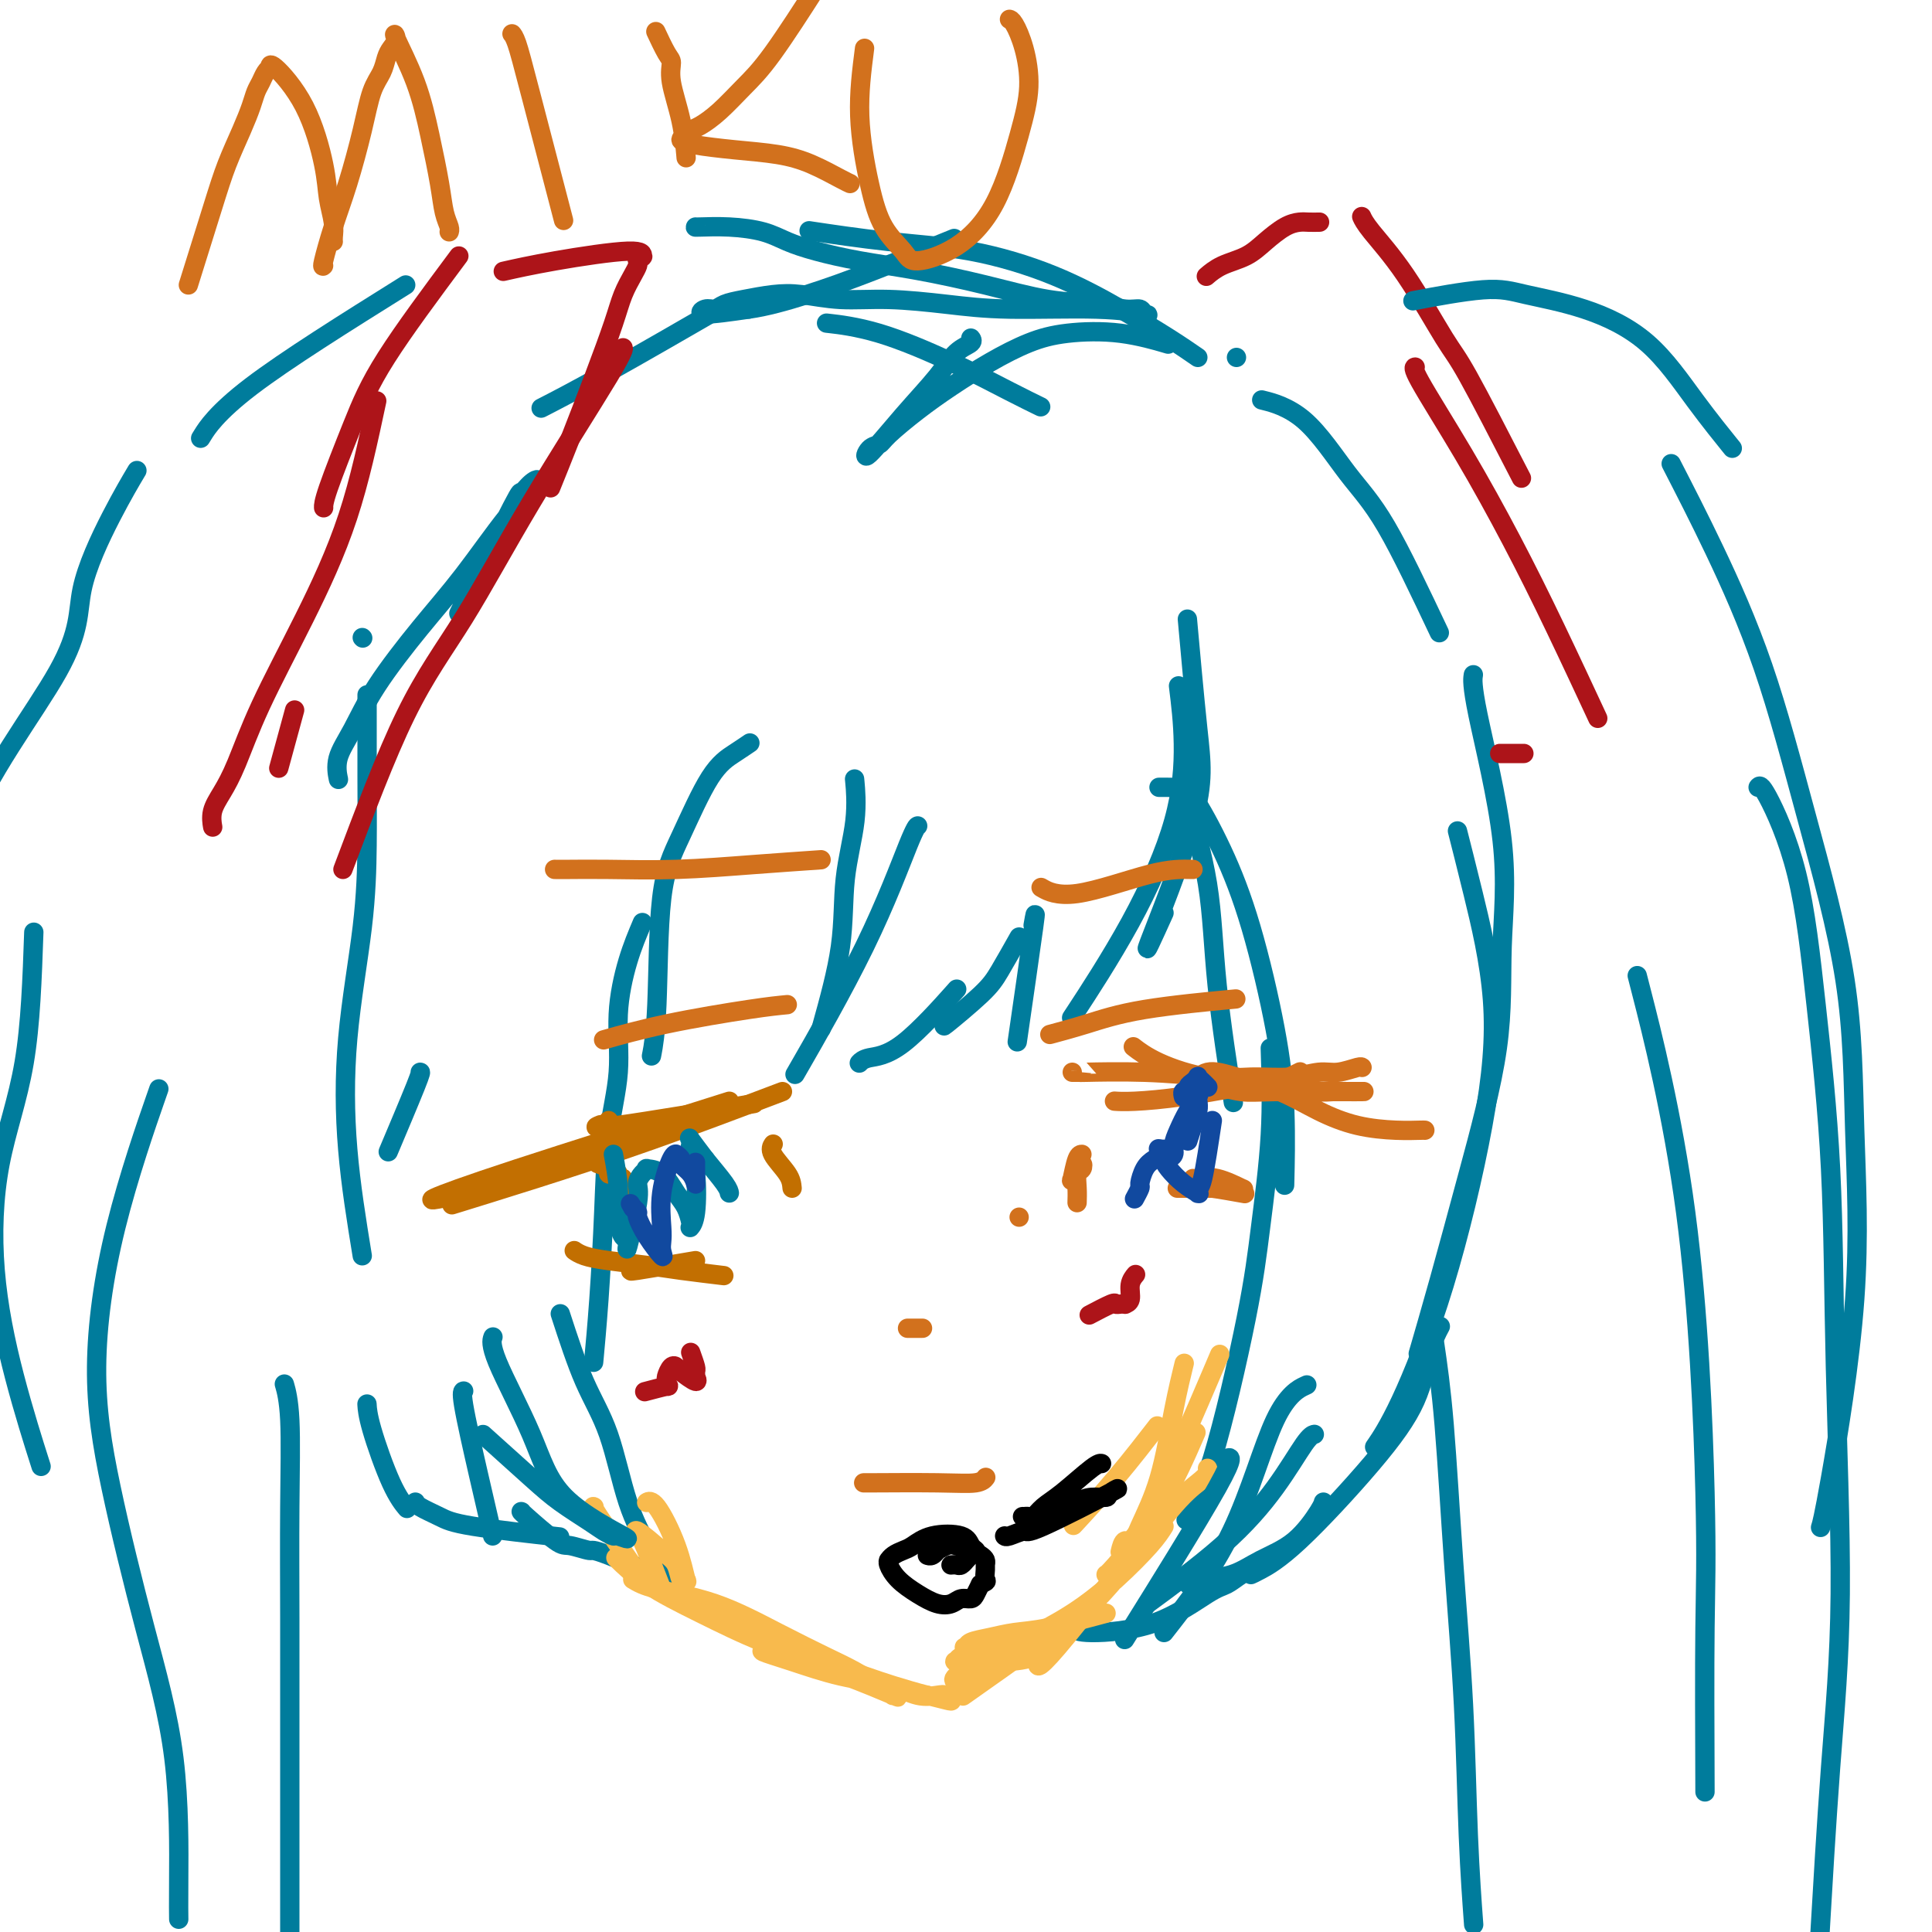 <svg viewBox='0 0 400 400' version='1.1' xmlns='http://www.w3.org/2000/svg' xmlns:xlink='http://www.w3.org/1999/xlink'><g fill='none' stroke='#007C9C' stroke-width='4' stroke-linecap='round' stroke-linejoin='round'><path d='M246,130c0.048,0.539 0.097,1.078 0,0c-0.097,-1.078 -0.338,-3.772 0,0c0.338,3.772 1.256,14.011 2,21c0.744,6.989 1.316,10.728 -1,19c-2.316,8.272 -7.519,21.078 -9,25c-1.481,3.922 0.759,-1.039 3,-6'/><path d='M244,142c0.464,3.753 0.928,7.506 1,12c0.072,4.494 -0.249,9.730 -2,16c-1.751,6.270 -4.933,13.573 -9,21c-4.067,7.427 -9.019,14.979 -11,18c-1.981,3.021 -0.990,1.510 0,0'/><path d='M211,213c-0.339,2.345 -0.679,4.690 0,0c0.679,-4.690 2.375,-16.417 3,-21c0.625,-4.583 0.179,-2.024 0,-1c-0.179,1.024 -0.089,0.512 0,0'/><path d='M211,194c-1.452,2.577 -2.905,5.155 -4,7c-1.095,1.845 -1.833,2.958 -4,5c-2.167,2.042 -5.762,5.012 -7,6c-1.238,0.988 -0.119,-0.006 1,-1'/><path d='M197,206c0.936,-1.049 1.872,-2.099 0,0c-1.872,2.099 -6.553,7.346 -10,10c-3.447,2.654 -5.659,2.715 -7,3c-1.341,0.285 -1.812,0.796 -2,1c-0.188,0.204 -0.094,0.102 0,0'/><path d='M166,220c-1.215,2.113 -2.431,4.226 0,0c2.431,-4.226 8.507,-14.793 13,-24c4.493,-9.207 7.402,-17.056 9,-21c1.598,-3.944 1.885,-3.984 2,-4c0.115,-0.016 0.057,-0.008 0,0'/><path d='M170,213c1.638,-5.900 3.276,-11.799 4,-17c0.724,-5.201 0.534,-9.703 1,-14c0.466,-4.297 1.587,-8.388 2,-12c0.413,-3.612 0.118,-6.746 0,-8c-0.118,-1.254 -0.059,-0.627 0,0'/><path d='M155,154c0.229,-0.155 0.457,-0.311 0,0c-0.457,0.311 -1.600,1.087 -3,2c-1.400,0.913 -3.058,1.962 -5,5c-1.942,3.038 -4.167,8.065 -6,12c-1.833,3.935 -3.275,6.776 -4,13c-0.725,6.224 -0.734,15.829 -1,22c-0.266,6.171 -0.790,8.906 -1,10c-0.210,1.094 -0.105,0.547 0,0'/><path d='M133,191c-1.027,2.420 -2.054,4.840 -3,8c-0.946,3.160 -1.811,7.059 -2,11c-0.189,3.941 0.300,7.923 0,12c-0.300,4.077 -1.387,8.250 -2,13c-0.613,4.750 -0.752,10.077 -1,16c-0.248,5.923 -0.605,12.441 -1,18c-0.395,5.559 -0.827,10.160 -1,12c-0.173,1.840 -0.086,0.920 0,0'/><path d='M116,272c1.639,5.031 3.278,10.062 5,14c1.722,3.938 3.527,6.784 5,11c1.473,4.216 2.614,9.801 4,14c1.386,4.199 3.015,7.012 4,9c0.985,1.988 1.324,3.152 2,4c0.676,0.848 1.687,1.381 2,2c0.313,0.619 -0.073,1.325 1,2c1.073,0.675 3.606,1.320 1,0c-2.606,-1.320 -10.352,-4.606 -14,-6c-3.648,-1.394 -3.198,-0.895 -4,-1c-0.802,-0.105 -2.856,-0.813 -4,-1c-1.144,-0.187 -1.379,0.146 -3,-1c-1.621,-1.146 -4.629,-3.770 -6,-5c-1.371,-1.230 -1.106,-1.066 -1,-1c0.106,0.066 0.053,0.033 0,0'/><path d='M114,318c1.630,0.180 3.260,0.360 0,0c-3.260,-0.360 -11.409,-1.259 -16,-2c-4.591,-0.741 -5.622,-1.322 -7,-2c-1.378,-0.678 -3.102,-1.452 -4,-2c-0.898,-0.548 -0.971,-0.871 -1,-1c-0.029,-0.129 -0.015,-0.065 0,0'/><path d='M84,312c0.226,0.273 0.453,0.545 0,0c-0.453,-0.545 -1.585,-1.909 -3,-5c-1.415,-3.091 -3.112,-7.909 -4,-11c-0.888,-3.091 -0.968,-4.455 -1,-5c-0.032,-0.545 -0.016,-0.273 0,0'/><path d='M75,260c-1.185,-7.277 -2.370,-14.554 -3,-22c-0.630,-7.446 -0.705,-15.062 0,-23c0.705,-7.938 2.189,-16.197 3,-23c0.811,-6.803 0.949,-12.149 1,-17c0.051,-4.851 0.014,-9.208 0,-14c-0.014,-4.792 -0.004,-10.021 0,-13c0.004,-2.979 0.001,-3.708 0,-4c-0.001,-0.292 -0.001,-0.146 0,0'/><path d='M81,237c-0.536,1.268 -1.071,2.536 0,0c1.071,-2.536 3.750,-8.875 5,-12c1.250,-3.125 1.071,-3.036 1,-3c-0.071,0.036 -0.036,0.018 0,0'/><path d='M245,160c-0.002,-0.287 -0.003,-0.574 0,0c0.003,0.574 0.012,2.010 1,6c0.988,3.990 2.956,10.533 4,17c1.044,6.467 1.166,12.856 2,21c0.834,8.144 2.381,18.041 3,22c0.619,3.959 0.309,1.979 0,0'/><path d='M240,163c-0.036,0.001 -0.073,0.002 0,0c0.073,-0.002 0.254,-0.008 1,0c0.746,0.008 2.055,0.028 3,0c0.945,-0.028 1.525,-0.106 3,2c1.475,2.106 3.845,6.395 6,11c2.155,4.605 4.094,9.527 6,16c1.906,6.473 3.779,14.498 5,21c1.221,6.502 1.790,11.481 2,17c0.210,5.519 0.060,11.577 0,14c-0.060,2.423 -0.030,1.212 0,0'/><path d='M263,217c0.182,5.823 0.363,11.645 0,18c-0.363,6.355 -1.271,13.241 -2,19c-0.729,5.759 -1.278,10.389 -3,19c-1.722,8.611 -4.618,21.203 -7,29c-2.382,7.797 -4.252,10.799 -5,12c-0.748,1.201 -0.374,0.600 0,0'/><path d='M222,337c0.525,0.480 1.050,0.959 4,1c2.950,0.041 8.325,-0.357 13,-2c4.675,-1.643 8.650,-4.531 11,-6c2.350,-1.469 3.074,-1.518 4,-2c0.926,-0.482 2.052,-1.397 3,-2c0.948,-0.603 1.717,-0.893 2,-1c0.283,-0.107 0.081,-0.031 0,0c-0.081,0.031 -0.040,0.015 0,0'/><path d='M246,328c0.724,-0.380 1.448,-0.760 3,-1c1.552,-0.240 3.933,-0.341 6,-1c2.067,-0.659 3.822,-1.875 6,-3c2.178,-1.125 4.780,-2.157 7,-4c2.220,-1.843 4.059,-4.496 5,-6c0.941,-1.504 0.983,-1.858 1,-2c0.017,-0.142 0.008,-0.071 0,0'/><path d='M259,326c0.327,-0.142 0.653,-0.284 2,-1c1.347,-0.716 3.713,-2.007 8,-6c4.287,-3.993 10.494,-10.689 15,-16c4.506,-5.311 7.311,-9.238 9,-13c1.689,-3.762 2.262,-7.359 3,-10c0.738,-2.641 1.639,-4.326 2,-5c0.361,-0.674 0.180,-0.337 0,0'/><path d='M285,299c-0.352,0.514 -0.704,1.027 0,0c0.704,-1.027 2.464,-3.595 5,-9c2.536,-5.405 5.849,-13.646 9,-24c3.151,-10.354 6.140,-22.821 8,-33c1.860,-10.179 2.591,-18.068 2,-26c-0.591,-7.932 -2.505,-15.905 -4,-22c-1.495,-6.095 -2.570,-10.313 -3,-12c-0.430,-1.687 -0.215,-0.844 0,0'/><path d='M294,279c-0.318,1.093 -0.637,2.185 0,0c0.637,-2.185 2.228,-7.649 4,-14c1.772,-6.351 3.725,-13.591 6,-22c2.275,-8.409 4.872,-17.987 6,-26c1.128,-8.013 0.786,-14.459 1,-21c0.214,-6.541 0.985,-13.176 0,-22c-0.985,-8.824 -3.727,-19.837 -5,-26c-1.273,-6.163 -1.078,-7.475 -1,-8c0.078,-0.525 0.039,-0.262 0,0'/><path d='M298,131c-3.952,-8.354 -7.904,-16.708 -11,-22c-3.096,-5.292 -5.335,-7.522 -8,-11c-2.665,-3.478 -5.756,-8.206 -9,-11c-3.244,-2.794 -6.641,-3.656 -8,-4c-1.359,-0.344 -0.679,-0.172 0,0'/><path d='M241,71c0.737,0.217 1.474,0.433 0,0c-1.474,-0.433 -5.158,-1.516 -9,-2c-3.842,-0.484 -7.841,-0.368 -11,0c-3.159,0.368 -5.476,0.987 -8,2c-2.524,1.013 -5.253,2.418 -8,4c-2.747,1.582 -5.513,3.339 -8,5c-2.487,1.661 -4.696,3.226 -7,5c-2.304,1.774 -4.702,3.759 -6,5c-1.298,1.241 -1.495,1.740 -2,2c-0.505,0.260 -1.318,0.281 -2,1c-0.682,0.719 -1.233,2.137 0,1c1.233,-1.137 4.250,-4.830 7,-8c2.750,-3.170 5.234,-5.816 7,-8c1.766,-2.184 2.814,-3.905 4,-5c1.186,-1.095 2.512,-1.564 3,-2c0.488,-0.436 0.140,-0.839 0,-1c-0.140,-0.161 -0.070,-0.081 0,0'/><path d='M256,74c0.000,0.000 0.000,0.000 0,0c0.000,0.000 0.000,0.000 0,0'/><path d='M215,84c0.416,0.202 0.832,0.404 0,0c-0.832,-0.404 -2.911,-1.415 -6,-3c-3.089,-1.585 -7.189,-3.744 -12,-6c-4.811,-2.256 -10.334,-4.607 -15,-6c-4.666,-1.393 -8.476,-1.826 -10,-2c-1.524,-0.174 -0.762,-0.087 0,0'/><path d='M147,65c1.988,-1.149 3.976,-2.298 0,0c-3.976,2.298 -13.917,8.042 -21,12c-7.083,3.958 -11.310,6.131 -13,7c-1.690,0.869 -0.845,0.435 0,0'/><path d='M75,132c0.000,0.000 0.100,0.100 0.1,0.1'/><path d='M95,127c4.466,-9.010 8.933,-18.019 11,-22c2.067,-3.981 1.736,-2.932 2,-3c0.264,-0.068 1.124,-1.252 2,-2c0.876,-0.748 1.768,-1.060 1,0c-0.768,1.060 -3.195,3.493 -6,7c-2.805,3.507 -5.989,8.089 -9,12c-3.011,3.911 -5.851,7.150 -9,11c-3.149,3.850 -6.609,8.311 -9,12c-2.391,3.689 -3.713,6.607 -5,9c-1.287,2.393 -2.539,4.260 -3,6c-0.461,1.740 -0.132,3.354 0,4c0.132,0.646 0.066,0.323 0,0'/><path d='M248,74c-1.718,-1.186 -3.437,-2.372 -6,-4c-2.563,-1.628 -5.971,-3.697 -10,-6c-4.029,-2.303 -8.679,-4.838 -14,-7c-5.321,-2.162 -11.313,-3.951 -17,-5c-5.687,-1.049 -11.070,-1.359 -17,-2c-5.930,-0.641 -12.409,-1.612 -15,-2c-2.591,-0.388 -1.296,-0.194 0,0'/><path d='M144,47c-0.076,0.017 -0.152,0.035 1,0c1.152,-0.035 3.531,-0.122 6,0c2.469,0.122 5.028,0.455 7,1c1.972,0.545 3.358,1.303 5,2c1.642,0.697 3.541,1.332 6,2c2.459,0.668 5.479,1.369 9,2c3.521,0.631 7.544,1.192 12,2c4.456,0.808 9.344,1.862 14,3c4.656,1.138 9.078,2.361 13,3c3.922,0.639 7.344,0.694 10,1c2.656,0.306 4.546,0.863 6,1c1.454,0.137 2.473,-0.145 3,0c0.527,0.145 0.562,0.716 1,1c0.438,0.284 1.279,0.282 0,0c-1.279,-0.282 -4.678,-0.845 -10,-1c-5.322,-0.155 -12.568,0.099 -18,0c-5.432,-0.099 -9.049,-0.549 -13,-1c-3.951,-0.451 -8.237,-0.902 -12,-1c-3.763,-0.098 -7.004,0.159 -10,0c-2.996,-0.159 -5.747,-0.732 -8,-1c-2.253,-0.268 -4.007,-0.231 -6,0c-1.993,0.231 -4.225,0.655 -6,1c-1.775,0.345 -3.092,0.612 -4,1c-0.908,0.388 -1.408,0.898 -2,1c-0.592,0.102 -1.275,-0.203 -2,0c-0.725,0.203 -1.493,0.915 0,1c1.493,0.085 5.246,-0.458 9,-1'/><path d='M155,64c3.501,-0.472 7.753,-1.652 12,-3c4.247,-1.348 8.490,-2.863 14,-5c5.510,-2.137 12.289,-4.896 15,-6c2.711,-1.104 1.356,-0.552 0,0'/></g>
<g fill='none' stroke='#AD1419' stroke-width='4' stroke-linecap='round' stroke-linejoin='round'><path d='M311,156c-0.444,0.000 -0.889,0.000 0,0c0.889,0.000 3.111,0.000 4,0c0.889,0.000 0.444,0.000 0,0'/><path d='M330,147c0.695,1.494 1.390,2.989 0,0c-1.390,-2.989 -4.866,-10.461 -8,-17c-3.134,-6.539 -5.925,-12.144 -9,-18c-3.075,-5.856 -6.432,-11.961 -10,-18c-3.568,-6.039 -7.345,-12.010 -9,-15c-1.655,-2.990 -1.187,-2.997 -1,-3c0.187,-0.003 0.094,-0.001 0,0'/><path d='M315,99c-4.273,-8.297 -8.546,-16.595 -11,-21c-2.454,-4.405 -3.088,-4.918 -5,-8c-1.912,-3.082 -5.100,-8.733 -8,-13c-2.900,-4.267 -5.512,-7.149 -7,-9c-1.488,-1.851 -1.854,-2.672 -2,-3c-0.146,-0.328 -0.073,-0.164 0,0'/><path d='M273,46c0.183,-0.003 0.366,-0.006 0,0c-0.366,0.006 -1.282,0.022 -2,0c-0.718,-0.022 -1.238,-0.081 -2,0c-0.762,0.081 -1.767,0.302 -3,1c-1.233,0.698 -2.695,1.872 -4,3c-1.305,1.128 -2.453,2.210 -4,3c-1.547,0.790 -3.493,1.290 -5,2c-1.507,0.710 -2.573,1.632 -3,2c-0.427,0.368 -0.213,0.184 0,0'/><path d='M71,180c4.437,-11.790 8.874,-23.579 13,-32c4.126,-8.421 7.943,-13.472 12,-20c4.057,-6.528 8.356,-14.533 14,-24c5.644,-9.467 12.635,-20.395 16,-26c3.365,-5.605 3.104,-5.887 3,-6c-0.104,-0.113 -0.052,-0.056 0,0'/><path d='M114,101c1.233,-3.047 2.467,-6.094 4,-10c1.533,-3.906 3.367,-8.671 5,-13c1.633,-4.329 3.065,-8.220 4,-11c0.935,-2.780 1.374,-4.447 2,-6c0.626,-1.553 1.440,-2.991 2,-4c0.560,-1.009 0.868,-1.590 1,-2c0.132,-0.410 0.089,-0.651 0,-1c-0.089,-0.349 -0.224,-0.806 0,-1c0.224,-0.194 0.808,-0.125 1,0c0.192,0.125 -0.009,0.307 0,0c0.009,-0.307 0.229,-1.103 -3,-1c-3.229,0.103 -9.908,1.105 -15,2c-5.092,0.895 -8.598,1.684 -10,2c-1.402,0.316 -0.701,0.158 0,0'/><path d='M95,53c-5.691,7.652 -11.381,15.305 -15,21c-3.619,5.695 -5.166,9.434 -7,14c-1.834,4.566 -3.955,9.960 -5,13c-1.045,3.040 -1.013,3.726 -1,4c0.013,0.274 0.006,0.137 0,0'/><path d='M78,83c-1.754,8.225 -3.509,16.450 -6,24c-2.491,7.550 -5.719,14.423 -9,21c-3.281,6.577 -6.616,12.856 -9,18c-2.384,5.144 -3.816,9.154 -5,12c-1.184,2.846 -2.121,4.528 -3,6c-0.879,1.472 -1.699,2.735 -2,4c-0.301,1.265 -0.081,2.533 0,3c0.081,0.467 0.023,0.133 0,0c-0.023,-0.133 -0.012,-0.067 0,0'/><path d='M61,147c-1.250,4.583 -2.500,9.167 -3,11c-0.500,1.833 -0.250,0.917 0,0'/></g>
<g fill='none' stroke='#007C9C' stroke-width='4' stroke-linecap='round' stroke-linejoin='round'><path d='M84,59c-12.400,7.756 -24.800,15.511 -32,21c-7.200,5.489 -9.200,8.711 -10,10c-0.800,1.289 -0.400,0.644 0,0'/><path d='M28,98c-0.103,0.173 -0.206,0.345 0,0c0.206,-0.345 0.720,-1.209 0,0c-0.720,1.209 -2.675,4.489 -5,9c-2.325,4.511 -5.019,10.251 -6,15c-0.981,4.749 -0.249,8.507 -5,17c-4.751,8.493 -14.986,21.721 -19,33c-4.014,11.279 -1.808,20.608 -1,29c0.808,8.392 0.216,15.845 0,22c-0.216,6.155 -0.058,11.011 0,18c0.058,6.989 0.016,16.113 0,20c-0.016,3.887 -0.004,2.539 0,2c0.004,-0.539 0.002,-0.270 0,0'/><path d='M7,193c-0.331,9.559 -0.662,19.117 -2,27c-1.338,7.883 -3.682,14.090 -5,21c-1.318,6.910 -1.611,14.522 -1,22c0.611,7.478 2.126,14.821 4,22c1.874,7.179 4.107,14.194 5,17c0.893,2.806 0.447,1.403 0,0'/><path d='M294,62c-1.273,0.242 -2.546,0.484 0,0c2.546,-0.484 8.912,-1.695 13,-2c4.088,-0.305 5.899,0.294 9,1c3.101,0.706 7.494,1.518 12,3c4.506,1.482 9.125,3.634 13,7c3.875,3.366 7.005,7.945 10,12c2.995,4.055 5.856,7.587 7,9c1.144,1.413 0.572,0.706 0,0'/><path d='M346,96c2.883,5.606 5.766,11.213 9,18c3.234,6.787 6.818,14.755 10,24c3.182,9.245 5.960,19.768 9,31c3.040,11.232 6.342,23.175 8,34c1.658,10.825 1.674,20.533 2,31c0.326,10.467 0.964,21.692 0,35c-0.964,13.308 -3.529,28.698 -5,37c-1.471,8.302 -1.849,9.515 -2,10c-0.151,0.485 -0.076,0.243 0,0'/><path d='M364,163c0.264,-0.358 0.528,-0.715 2,2c1.472,2.715 4.151,8.503 6,16c1.849,7.497 2.868,16.703 4,27c1.132,10.297 2.377,21.685 3,34c0.623,12.315 0.626,25.557 1,41c0.374,15.443 1.121,33.088 1,47c-0.121,13.912 -1.109,24.092 -2,36c-0.891,11.908 -1.683,25.545 -2,31c-0.317,5.455 -0.158,2.727 0,0'/><path d='M297,278c0.674,4.598 1.347,9.196 2,17c0.653,7.804 1.285,18.815 2,29c0.715,10.185 1.511,19.544 2,29c0.489,9.456 0.670,19.007 1,27c0.330,7.993 0.809,14.426 1,17c0.191,2.574 0.096,1.287 0,0'/><path d='M59,287c-0.113,-0.397 -0.226,-0.793 0,0c0.226,0.793 0.793,2.776 1,7c0.207,4.224 0.056,10.691 0,18c-0.056,7.309 -0.015,15.461 0,23c0.015,7.539 0.004,14.465 0,22c-0.004,7.535 -0.001,15.680 0,24c0.001,8.320 0.000,16.817 0,21c-0.000,4.183 -0.000,4.052 0,4c0.000,-0.052 0.000,-0.026 0,0'/></g>
<g fill='none' stroke='#F8BA4D' stroke-width='4' stroke-linecap='round' stroke-linejoin='round'><path d='M239,296c-0.179,0.231 -0.357,0.463 0,0c0.357,-0.463 1.250,-1.619 0,0c-1.250,1.619 -4.644,6.013 -8,10c-3.356,3.987 -6.673,7.568 -8,9c-1.327,1.432 -0.663,0.716 0,0'/><path d='M245,283c0.164,-0.665 0.327,-1.330 0,0c-0.327,1.330 -1.146,4.655 -2,9c-0.854,4.345 -1.744,9.711 -3,14c-1.256,4.289 -2.876,7.501 -4,10c-1.124,2.499 -1.750,4.285 -2,5c-0.250,0.715 -0.125,0.357 0,0'/><path d='M251,284c1.329,-3.118 2.657,-6.236 0,0c-2.657,6.236 -9.300,21.826 -13,29c-3.700,7.174 -4.458,5.931 -5,6c-0.542,0.069 -0.869,1.448 -1,2c-0.131,0.552 -0.065,0.276 0,0'/><path d='M247,298c0.536,-1.238 1.072,-2.475 0,0c-1.072,2.475 -3.751,8.663 -7,14c-3.249,5.337 -7.067,9.821 -9,12c-1.933,2.179 -1.981,2.051 -2,2c-0.019,-0.051 -0.010,-0.026 0,0'/><path d='M229,334c-4.400,1.179 -8.800,2.358 -12,3c-3.200,0.642 -5.200,0.746 -7,1c-1.800,0.254 -3.398,0.656 -5,1c-1.602,0.344 -3.207,0.628 -4,1c-0.793,0.372 -0.774,0.831 -1,1c-0.226,0.169 -0.696,0.046 0,0c0.696,-0.046 2.557,-0.016 4,0c1.443,0.016 2.468,0.019 3,0c0.532,-0.019 0.571,-0.058 1,0c0.429,0.058 1.247,0.214 2,0c0.753,-0.214 1.442,-0.799 0,0c-1.442,0.799 -5.014,2.981 -7,4c-1.986,1.019 -2.384,0.876 -3,1c-0.616,0.124 -1.448,0.514 -2,1c-0.552,0.486 -0.825,1.067 0,1c0.825,-0.067 2.747,-0.781 5,-2c2.253,-1.219 4.837,-2.944 7,-4c2.163,-1.056 3.904,-1.445 5,-2c1.096,-0.555 1.548,-1.278 2,-2'/><path d='M217,338c3.310,-1.691 2.086,-0.917 2,-1c-0.086,-0.083 0.967,-1.022 1,-1c0.033,0.022 -0.953,1.006 -5,4c-4.047,2.994 -11.156,7.998 -14,10c-2.844,2.002 -1.422,1.001 0,0'/><path d='M131,327c1.078,0.652 2.156,1.304 5,2c2.844,0.696 7.455,1.437 12,3c4.545,1.563 9.024,3.950 13,6c3.976,2.050 7.447,3.764 10,5c2.553,1.236 4.187,1.996 6,3c1.813,1.004 3.804,2.254 5,3c1.196,0.746 1.597,0.988 2,1c0.403,0.012 0.809,-0.206 1,0c0.191,0.206 0.168,0.837 0,1c-0.168,0.163 -0.480,-0.141 0,0c0.480,0.141 1.751,0.729 0,0c-1.751,-0.729 -6.523,-2.773 -10,-4c-3.477,-1.227 -5.657,-1.637 -7,-2c-1.343,-0.363 -1.847,-0.681 -3,-1c-1.153,-0.319 -2.953,-0.640 -4,-1c-1.047,-0.360 -1.341,-0.760 -2,-1c-0.659,-0.240 -1.682,-0.320 -1,0c0.682,0.320 3.068,1.038 6,2c2.932,0.962 6.410,2.166 10,3c3.590,0.834 7.292,1.299 10,2c2.708,0.701 4.424,1.639 6,2c1.576,0.361 3.014,0.147 4,0c0.986,-0.147 1.522,-0.225 2,0c0.478,0.225 0.898,0.753 1,1c0.102,0.247 -0.114,0.213 -1,0c-0.886,-0.213 -2.443,-0.607 -4,-1'/><path d='M192,351c-2.101,-0.523 -4.854,-1.331 -7,-2c-2.146,-0.669 -3.685,-1.198 -6,-2c-2.315,-0.802 -5.406,-1.876 -9,-3c-3.594,-1.124 -7.692,-2.298 -12,-4c-4.308,-1.702 -8.825,-3.930 -13,-6c-4.175,-2.070 -8.009,-3.980 -11,-6c-2.991,-2.020 -5.140,-4.148 -6,-5c-0.860,-0.852 -0.430,-0.426 0,0'/><path d='M137,329c-1.612,-4.171 -3.224,-8.343 -4,-10c-0.776,-1.657 -0.717,-0.800 -1,-1c-0.283,-0.200 -0.910,-1.456 0,-1c0.910,0.456 3.355,2.625 5,4c1.645,1.375 2.489,1.958 3,3c0.511,1.042 0.688,2.545 1,3c0.312,0.455 0.759,-0.137 1,0c0.241,0.137 0.274,1.004 0,0c-0.274,-1.004 -0.857,-3.877 -2,-7c-1.143,-3.123 -2.846,-6.495 -4,-8c-1.154,-1.505 -1.758,-1.144 -2,-1c-0.242,0.144 -0.121,0.072 0,0'/><path d='M133,327c-3.689,-5.267 -7.378,-10.533 -9,-13c-1.622,-2.467 -1.178,-2.133 -1,-2c0.178,0.133 0.089,0.067 0,0'/><path d='M241,316c-0.680,1.071 -1.359,2.143 -3,4c-1.641,1.857 -4.242,4.501 -7,7c-2.758,2.499 -5.673,4.854 -9,7c-3.327,2.146 -7.065,4.082 -9,5c-1.935,0.918 -2.066,0.819 -3,1c-0.934,0.181 -2.671,0.641 -4,1c-1.329,0.359 -2.250,0.618 -3,1c-0.750,0.382 -1.328,0.887 -2,1c-0.672,0.113 -1.436,-0.166 -2,0c-0.564,0.166 -0.927,0.777 -1,1c-0.073,0.223 0.142,0.059 0,0c-0.142,-0.059 -0.643,-0.014 0,0c0.643,0.014 2.430,-0.002 4,0c1.570,0.002 2.922,0.024 5,0c2.078,-0.024 4.881,-0.093 7,-1c2.119,-0.907 3.552,-2.652 6,-5c2.448,-2.348 5.910,-5.298 10,-10c4.090,-4.702 8.809,-11.155 12,-15c3.191,-3.845 4.855,-5.082 6,-6c1.145,-0.918 1.770,-1.516 2,-2c0.230,-0.484 0.066,-0.852 0,-1c-0.066,-0.148 -0.033,-0.074 0,0'/><path d='M238,317c2.030,-2.625 4.060,-5.250 0,0c-4.060,5.250 -14.208,18.375 -19,24c-4.792,5.625 -4.226,3.750 -4,3c0.226,-0.750 0.113,-0.375 0,0'/></g>
<g fill='none' stroke='#007C9C' stroke-width='4' stroke-linecap='round' stroke-linejoin='round'><path d='M235,336c-1.863,2.988 -3.726,5.976 0,0c3.726,-5.976 13.042,-20.917 17,-28c3.958,-7.083 2.560,-6.310 2,-6c-0.560,0.310 -0.280,0.155 0,0'/><path d='M241,338c5.077,-6.482 10.155,-12.964 14,-21c3.845,-8.036 6.458,-17.625 9,-23c2.542,-5.375 5.012,-6.536 6,-7c0.988,-0.464 0.494,-0.232 0,0'/><path d='M272,297c0.104,-0.027 0.208,-0.055 0,0c-0.208,0.055 -0.727,0.191 -2,2c-1.273,1.809 -3.300,5.289 -6,9c-2.700,3.711 -6.073,7.653 -11,12c-4.927,4.347 -11.408,9.099 -14,11c-2.592,1.901 -1.296,0.950 0,0'/><path d='M100,297c3.709,3.345 7.418,6.690 10,9c2.582,2.310 4.037,3.584 6,5c1.963,1.416 4.435,2.973 6,4c1.565,1.027 2.222,1.522 3,2c0.778,0.478 1.678,0.937 2,1c0.322,0.063 0.065,-0.272 1,0c0.935,0.272 3.063,1.151 1,0c-2.063,-1.151 -8.318,-4.333 -12,-8c-3.682,-3.667 -4.791,-7.818 -7,-13c-2.209,-5.182 -5.518,-11.395 -7,-15c-1.482,-3.605 -1.138,-4.601 -1,-5c0.138,-0.399 0.069,-0.199 0,0'/><path d='M102,318c-0.929,-4.000 -1.857,-8.000 -3,-13c-1.143,-5.000 -2.500,-11.000 -3,-14c-0.500,-3.000 -0.143,-3.000 0,-3c0.143,0.000 0.071,0.000 0,0'/><path d='M32,228c0.772,-2.217 1.544,-4.433 0,0c-1.544,4.433 -5.405,15.517 -8,26c-2.595,10.483 -3.925,20.365 -4,29c-0.075,8.635 1.104,16.024 3,25c1.896,8.976 4.508,19.541 7,29c2.492,9.459 4.864,17.814 6,27c1.136,9.186 1.037,19.204 1,25c-0.037,5.796 -0.010,7.370 0,8c0.010,0.630 0.005,0.315 0,0'/><path d='M353,371c-0.049,-12.598 -0.099,-25.196 0,-34c0.099,-8.804 0.346,-13.813 0,-28c-0.346,-14.187 -1.285,-37.550 -4,-58c-2.715,-20.450 -7.204,-37.986 -9,-45c-1.796,-7.014 -0.898,-3.507 0,0'/></g>
<g fill='none' stroke='#C26F01' stroke-width='4' stroke-linecap='round' stroke-linejoin='round'><path d='M164,246c-0.083,-0.875 -0.167,-1.750 -1,-3c-0.833,-1.250 -2.417,-2.875 -3,-4c-0.583,-1.125 -0.167,-1.750 0,-2c0.167,-0.250 0.083,-0.125 0,0'/><path d='M153,229c2.708,-0.452 5.417,-0.905 0,0c-5.417,0.905 -18.958,3.167 -25,4c-6.042,0.833 -4.583,0.238 -4,0c0.583,-0.238 0.292,-0.119 0,0'/><path d='M151,228c-16.644,5.244 -33.289,10.489 -44,14c-10.711,3.511 -15.489,5.289 -17,6c-1.511,0.711 0.244,0.356 2,0'/><path d='M162,226c-9.173,3.470 -18.345,6.940 -27,10c-8.655,3.060 -16.792,5.708 -24,8c-7.208,2.292 -13.488,4.226 -16,5c-2.512,0.774 -1.256,0.387 0,0'/><path d='M149,264c0.749,0.089 1.498,0.179 0,0c-1.498,-0.179 -5.242,-0.626 -8,-1c-2.758,-0.374 -4.529,-0.675 -7,-1c-2.471,-0.325 -5.643,-0.676 -8,-1c-2.357,-0.324 -3.900,-0.623 -5,-1c-1.100,-0.377 -1.758,-0.832 -2,-1c-0.242,-0.168 -0.069,-0.048 0,0c0.069,0.048 0.035,0.024 0,0'/><path d='M144,261c-4.956,0.844 -9.911,1.689 -12,2c-2.089,0.311 -1.311,0.089 -1,0c0.311,-0.089 0.156,-0.044 0,0'/><path d='M124,241c-0.232,-0.084 -0.465,-0.167 0,0c0.465,0.167 1.626,0.585 2,1c0.374,0.415 -0.039,0.828 0,1c0.039,0.172 0.531,0.104 1,0c0.469,-0.104 0.914,-0.245 1,0c0.086,0.245 -0.187,0.876 0,1c0.187,0.124 0.835,-0.261 1,0c0.165,0.261 -0.152,1.166 0,2c0.152,0.834 0.773,1.596 1,2c0.227,0.404 0.061,0.448 0,1c-0.061,0.552 -0.016,1.610 0,2c0.016,0.390 0.005,0.111 0,0c-0.005,-0.111 -0.002,-0.056 0,0'/><path d='M126,232c0.000,0.000 0.000,0.000 0,0c0.000,0.000 0.000,0.000 0,0c0.000,0.000 0.000,0.000 0,0c0.000,0.000 0.000,0.000 0,0'/></g>
<g fill='none' stroke='#007C9C' stroke-width='4' stroke-linecap='round' stroke-linejoin='round'><path d='M127,239c0.444,2.399 0.887,4.798 1,7c0.113,2.202 -0.106,4.206 0,6c0.106,1.794 0.535,3.379 1,4c0.465,0.621 0.964,0.279 1,1c0.036,0.721 -0.392,2.505 0,1c0.392,-1.505 1.605,-6.298 2,-9c0.395,-2.702 -0.029,-3.312 0,-4c0.029,-0.688 0.511,-1.454 1,-2c0.489,-0.546 0.985,-0.874 1,-1c0.015,-0.126 -0.451,-0.052 0,0c0.451,0.052 1.820,0.080 3,1c1.180,0.920 2.172,2.731 3,4c0.828,1.269 1.493,1.996 2,3c0.507,1.004 0.855,2.285 1,3c0.145,0.715 0.088,0.865 0,1c-0.088,0.135 -0.206,0.254 0,0c0.206,-0.254 0.735,-0.880 1,-3c0.265,-2.120 0.265,-5.734 0,-8c-0.265,-2.266 -0.795,-3.185 -1,-4c-0.205,-0.815 -0.086,-1.528 0,-2c0.086,-0.472 0.139,-0.704 0,-1c-0.139,-0.296 -0.468,-0.656 0,0c0.468,0.656 1.734,2.328 3,4'/><path d='M146,240c1.310,1.631 3.083,3.708 4,5c0.917,1.292 0.976,1.798 1,2c0.024,0.202 0.012,0.101 0,0'/></g>
<g fill='none' stroke='#D2711D' stroke-width='4' stroke-linecap='round' stroke-linejoin='round'><path d='M211,252c0.000,0.000 0.000,0.000 0,0c0.000,0.000 0.000,0.000 0,0c0.000,0.000 0.000,0.000 0,0c-0.000,0.000 0.000,0.000 0,0'/><path d='M223,249c0.029,-0.946 0.057,-1.893 0,-3c-0.057,-1.107 -0.201,-2.375 0,-3c0.201,-0.625 0.747,-0.609 1,-1c0.253,-0.391 0.214,-1.191 0,-1c-0.214,0.191 -0.604,1.372 -1,2c-0.396,0.628 -0.800,0.704 -1,1c-0.200,0.296 -0.198,0.811 0,0c0.198,-0.811 0.592,-2.949 1,-4c0.408,-1.051 0.831,-1.015 1,-1c0.169,0.015 0.085,0.007 0,0'/><path d='M231,228c-0.233,-0.016 -0.467,-0.032 0,0c0.467,0.032 1.633,0.111 4,0c2.367,-0.111 5.934,-0.412 10,-1c4.066,-0.588 8.631,-1.464 12,-2c3.369,-0.536 5.544,-0.732 7,-1c1.456,-0.268 2.194,-0.608 3,-1c0.806,-0.392 1.678,-0.836 2,-1c0.322,-0.164 0.092,-0.047 0,0c-0.092,0.047 -0.046,0.023 0,0'/><path d='M235,217c-0.322,-0.248 -0.643,-0.496 0,0c0.643,0.496 2.251,1.737 5,3c2.749,1.263 6.639,2.550 10,3c3.361,0.450 6.193,0.064 9,0c2.807,-0.064 5.589,0.193 8,0c2.411,-0.193 4.450,-0.836 6,-1c1.550,-0.164 2.611,0.152 4,0c1.389,-0.152 3.105,-0.772 4,-1c0.895,-0.228 0.970,-0.065 1,0c0.030,0.065 0.015,0.033 0,0'/><path d='M222,222c1.001,-0.006 2.001,-0.013 2,0c-0.001,0.013 -1.005,0.045 1,0c2.005,-0.045 7.019,-0.166 12,0c4.981,0.166 9.928,0.619 14,1c4.072,0.381 7.270,0.691 10,1c2.730,0.309 4.992,0.619 7,1c2.008,0.381 3.760,0.834 5,1c1.240,0.166 1.966,0.044 3,0c1.034,-0.044 2.375,-0.012 3,0c0.625,0.012 0.535,0.003 1,0c0.465,-0.003 1.487,0.000 2,0c0.513,-0.000 0.517,-0.004 0,0c-0.517,0.004 -1.556,0.016 -5,0c-3.444,-0.016 -9.294,-0.061 -13,0c-3.706,0.061 -5.268,0.229 -7,0c-1.732,-0.229 -3.634,-0.854 -5,-1c-1.366,-0.146 -2.197,0.187 -3,0c-0.803,-0.187 -1.579,-0.893 -2,-1c-0.421,-0.107 -0.489,0.386 0,0c0.489,-0.386 1.534,-1.652 3,-2c1.466,-0.348 3.353,0.222 6,1c2.647,0.778 6.054,1.764 9,3c2.946,1.236 5.430,2.724 8,4c2.570,1.276 5.224,2.342 8,3c2.776,0.658 5.672,0.908 8,1c2.328,0.092 4.088,0.025 5,0c0.912,-0.025 0.975,-0.007 1,0c0.025,0.007 0.013,0.004 0,0'/><path d='M257,247c0.630,0.113 1.261,0.226 0,0c-1.261,-0.226 -4.412,-0.793 -6,-1c-1.588,-0.207 -1.611,-0.056 -2,0c-0.389,0.056 -1.143,0.015 -2,0c-0.857,-0.015 -1.818,-0.004 -2,0c-0.182,0.004 0.413,0.001 0,0c-0.413,-0.001 -1.835,-0.001 -1,0c0.835,0.001 3.926,0.002 6,0c2.074,-0.002 3.129,-0.008 4,0c0.871,0.008 1.558,0.030 2,0c0.442,-0.030 0.640,-0.113 1,0c0.360,0.113 0.881,0.423 0,0c-0.881,-0.423 -3.164,-1.577 -5,-2c-1.836,-0.423 -3.225,-0.114 -4,0c-0.775,0.114 -0.936,0.033 -1,0c-0.064,-0.033 -0.032,-0.016 0,0'/></g>
<g fill='none' stroke='#11499F' stroke-width='4' stroke-linecap='round' stroke-linejoin='round'><path d='M250,225c0.006,0.006 0.012,0.012 0,0c-0.012,-0.012 -0.041,-0.043 0,0c0.041,0.043 0.152,0.158 0,0c-0.152,-0.158 -0.567,-0.590 -1,-1c-0.433,-0.410 -0.886,-0.799 -1,-1c-0.114,-0.201 0.109,-0.212 0,0c-0.109,0.212 -0.551,0.649 -1,1c-0.449,0.351 -0.905,0.616 -1,1c-0.095,0.384 0.171,0.887 0,1c-0.171,0.113 -0.778,-0.166 -1,0c-0.222,0.166 -0.060,0.775 0,1c0.060,0.225 0.017,0.064 0,0c-0.017,-0.064 -0.009,-0.032 0,0'/><path d='M246,231c0.002,-0.428 0.003,-0.855 0,0c-0.003,0.855 -0.011,2.994 0,4c0.011,1.006 0.042,0.879 0,1c-0.042,0.121 -0.155,0.488 0,0c0.155,-0.488 0.579,-1.832 1,-3c0.421,-1.168 0.839,-2.162 1,-3c0.161,-0.838 0.065,-1.522 0,-2c-0.065,-0.478 -0.098,-0.749 0,-1c0.098,-0.251 0.329,-0.481 0,0c-0.329,0.481 -1.217,1.674 -2,3c-0.783,1.326 -1.463,2.787 -2,4c-0.537,1.213 -0.933,2.179 -1,3c-0.067,0.821 0.193,1.498 0,2c-0.193,0.502 -0.840,0.828 -1,1c-0.160,0.172 0.167,0.190 0,0c-0.167,-0.190 -0.828,-0.587 -1,-1c-0.172,-0.413 0.146,-0.842 0,-1c-0.146,-0.158 -0.756,-0.045 -1,0c-0.244,0.045 -0.122,0.023 0,0'/><path d='M240,238c-0.310,-0.310 -0.083,-0.083 0,0c0.083,0.083 0.024,0.024 0,0c-0.024,-0.024 -0.012,-0.012 0,0'/><path d='M144,241c0.000,-0.309 0.001,-0.617 0,0c-0.001,0.617 -0.002,2.160 0,3c0.002,0.840 0.007,0.979 0,1c-0.007,0.021 -0.025,-0.074 0,0c0.025,0.074 0.094,0.317 0,0c-0.094,-0.317 -0.350,-1.195 -1,-2c-0.650,-0.805 -1.692,-1.538 -2,-2c-0.308,-0.462 0.120,-0.654 0,-1c-0.120,-0.346 -0.789,-0.847 -1,-1c-0.211,-0.153 0.035,0.042 0,0c-0.035,-0.042 -0.350,-0.321 -1,1c-0.650,1.321 -1.636,4.242 -2,7c-0.364,2.758 -0.107,5.355 0,7c0.107,1.645 0.063,2.339 0,3c-0.063,0.661 -0.146,1.288 0,2c0.146,0.712 0.520,1.508 0,1c-0.520,-0.508 -1.933,-2.322 -3,-4c-1.067,-1.678 -1.787,-3.221 -2,-4c-0.213,-0.779 0.082,-0.794 0,-1c-0.082,-0.206 -0.541,-0.603 -1,-1'/><path d='M131,250c-0.929,-1.548 -0.250,-0.417 0,0c0.250,0.417 0.071,0.119 0,0c-0.071,-0.119 -0.036,-0.060 0,0'/><path d='M251,232c-0.731,4.876 -1.461,9.753 -2,12c-0.539,2.247 -0.885,1.865 -1,2c-0.115,0.135 0.001,0.787 0,1c-0.001,0.213 -0.120,-0.012 0,0c0.120,0.012 0.479,0.262 0,0c-0.479,-0.262 -1.794,-1.034 -3,-2c-1.206,-0.966 -2.301,-2.125 -3,-3c-0.699,-0.875 -1.000,-1.467 -1,-2c0.000,-0.533 0.302,-1.006 0,-1c-0.302,0.006 -1.209,0.492 -2,1c-0.791,0.508 -1.466,1.037 -2,2c-0.534,0.963 -0.927,2.361 -1,3c-0.073,0.639 0.173,0.518 0,1c-0.173,0.482 -0.764,1.566 -1,2c-0.236,0.434 -0.118,0.217 0,0'/></g>
<g fill='none' stroke='#D2711D' stroke-width='4' stroke-linecap='round' stroke-linejoin='round'><path d='M254,207c1.617,-0.152 3.234,-0.303 0,0c-3.234,0.303 -11.321,1.061 -17,2c-5.679,0.939 -8.952,2.061 -12,3c-3.048,0.939 -5.871,1.697 -7,2c-1.129,0.303 -0.565,0.152 0,0'/><path d='M163,208c-1.815,0.173 -3.631,0.345 -8,1c-4.369,0.655 -11.292,1.792 -17,3c-5.708,1.208 -10.202,2.488 -12,3c-1.798,0.512 -0.899,0.256 0,0'/><path d='M170,178c-4.471,0.309 -8.943,0.619 -14,1c-5.057,0.381 -10.700,0.834 -16,1c-5.300,0.166 -10.256,0.044 -14,0c-3.744,-0.044 -6.277,-0.012 -8,0c-1.723,0.012 -2.635,0.003 -3,0c-0.365,-0.003 -0.182,-0.002 0,0'/><path d='M247,180c-2.315,-0.060 -4.631,-0.119 -9,1c-4.369,1.119 -10.792,3.417 -15,4c-4.208,0.583 -6.202,-0.548 -7,-1c-0.798,-0.452 -0.399,-0.226 0,0'/><path d='M39,59c1.850,-5.921 3.700,-11.841 5,-16c1.300,-4.159 2.050,-6.556 3,-9c0.950,-2.444 2.100,-4.934 3,-7c0.900,-2.066 1.551,-3.706 2,-5c0.449,-1.294 0.695,-2.240 1,-3c0.305,-0.760 0.669,-1.333 1,-2c0.331,-0.667 0.629,-1.427 1,-2c0.371,-0.573 0.814,-0.959 1,-1c0.186,-0.041 0.116,0.263 0,0c-0.116,-0.263 -0.276,-1.091 1,0c1.276,1.091 3.988,4.103 6,8c2.012,3.897 3.324,8.680 4,12c0.676,3.320 0.717,5.177 1,7c0.283,1.823 0.808,3.612 1,5c0.192,1.388 0.052,2.374 0,3c-0.052,0.626 -0.015,0.893 0,1c0.015,0.107 0.007,0.053 0,0'/><path d='M67,55c-0.157,0.171 -0.313,0.342 0,-1c0.313,-1.342 1.096,-4.197 2,-7c0.904,-2.803 1.930,-5.556 3,-9c1.070,-3.444 2.184,-7.580 3,-11c0.816,-3.420 1.334,-6.123 2,-8c0.666,-1.877 1.482,-2.926 2,-4c0.518,-1.074 0.740,-2.172 1,-3c0.260,-0.828 0.559,-1.388 1,-2c0.441,-0.612 1.025,-1.278 1,-2c-0.025,-0.722 -0.659,-1.502 0,0c0.659,1.502 2.611,5.285 4,9c1.389,3.715 2.214,7.363 3,11c0.786,3.637 1.531,7.262 2,10c0.469,2.738 0.662,4.590 1,6c0.338,1.410 0.822,2.380 1,3c0.178,0.620 0.051,0.892 0,1c-0.051,0.108 -0.025,0.054 0,0'/><path d='M116,43c0.596,2.287 1.193,4.574 0,0c-1.193,-4.574 -4.175,-16.010 -6,-23c-1.825,-6.990 -2.491,-9.536 -3,-11c-0.509,-1.464 -0.860,-1.847 -1,-2c-0.140,-0.153 -0.070,-0.077 0,0'/><path d='M136,7c-0.192,-0.411 -0.385,-0.823 0,0c0.385,0.823 1.347,2.880 2,4c0.653,1.120 0.998,1.303 1,2c0.002,0.697 -0.340,1.909 0,4c0.340,2.091 1.361,5.063 2,8c0.639,2.937 0.897,5.839 1,7c0.103,1.161 0.052,0.580 0,0'/><path d='M168,-1c0.757,-1.181 1.514,-2.362 0,0c-1.514,2.362 -5.298,8.268 -8,12c-2.702,3.732 -4.320,5.290 -6,7c-1.680,1.710 -3.422,3.571 -5,5c-1.578,1.429 -2.992,2.424 -4,3c-1.008,0.576 -1.610,0.732 -2,1c-0.390,0.268 -0.567,0.649 -1,1c-0.433,0.351 -1.122,0.673 -1,1c0.122,0.327 1.055,0.658 3,1c1.945,0.342 4.903,0.694 8,1c3.097,0.306 6.333,0.565 9,1c2.667,0.435 4.767,1.044 7,2c2.233,0.956 4.601,2.257 6,3c1.399,0.743 1.828,0.926 2,1c0.172,0.074 0.086,0.037 0,0'/><path d='M179,10c-0.588,4.569 -1.175,9.139 -1,14c0.175,4.861 1.114,10.015 2,14c0.886,3.985 1.720,6.801 3,9c1.280,2.199 3.007,3.782 4,5c0.993,1.218 1.251,2.072 3,2c1.749,-0.072 4.988,-1.071 8,-3c3.012,-1.929 5.795,-4.790 8,-9c2.205,-4.210 3.831,-9.769 5,-14c1.169,-4.231 1.882,-7.134 2,-10c0.118,-2.866 -0.360,-5.696 -1,-8c-0.640,-2.304 -1.441,-4.082 -2,-5c-0.559,-0.918 -0.874,-0.977 -1,-1c-0.126,-0.023 -0.063,-0.012 0,0'/><path d='M204,306c0.085,-0.113 0.170,-0.226 0,0c-0.170,0.226 -0.595,0.793 -2,1c-1.405,0.207 -3.789,0.056 -8,0c-4.211,-0.056 -10.249,-0.015 -13,0c-2.751,0.015 -2.215,0.004 -2,0c0.215,-0.004 0.107,-0.002 0,0'/><path d='M191,275c-0.876,0.000 -1.751,0.000 -2,0c-0.249,0.000 0.129,0.000 0,0c-0.129,0.000 -0.767,0.000 -1,0c-0.233,0.000 -0.063,0.000 0,0c0.063,0.000 0.018,0.000 0,0c-0.018,0.000 -0.009,0.000 0,0'/></g>
<g fill='none' stroke='#000000' stroke-width='4' stroke-linecap='round' stroke-linejoin='round'><path d='M228,303c-0.020,-0.005 -0.039,-0.010 0,0c0.039,0.010 0.137,0.035 0,0c-0.137,-0.035 -0.509,-0.128 -2,1c-1.491,1.128 -4.101,3.479 -6,5c-1.899,1.521 -3.085,2.211 -4,3c-0.915,0.789 -1.557,1.676 -2,2c-0.443,0.324 -0.685,0.085 -1,0c-0.315,-0.085 -0.702,-0.015 -1,0c-0.298,0.015 -0.506,-0.024 0,0c0.506,0.024 1.726,0.112 3,0c1.274,-0.112 2.601,-0.424 4,-1c1.399,-0.576 2.872,-1.415 4,-2c1.128,-0.585 1.913,-0.916 3,-1c1.087,-0.084 2.476,0.078 3,0c0.524,-0.078 0.183,-0.395 1,-1c0.817,-0.605 2.793,-1.497 0,0c-2.793,1.497 -10.356,5.382 -14,7c-3.644,1.618 -3.368,0.970 -4,1c-0.632,0.030 -2.170,0.739 -3,1c-0.830,0.261 -0.951,0.075 -1,0c-0.049,-0.075 -0.024,-0.037 0,0'/><path d='M197,324c-0.092,0.009 -0.183,0.018 0,0c0.183,-0.018 0.641,-0.061 1,0c0.359,0.061 0.618,0.228 1,0c0.382,-0.228 0.886,-0.850 1,-1c0.114,-0.150 -0.161,0.170 0,0c0.161,-0.170 0.758,-0.832 1,-1c0.242,-0.168 0.129,0.158 0,0c-0.129,-0.158 -0.274,-0.801 0,-1c0.274,-0.199 0.967,0.044 1,0c0.033,-0.044 -0.596,-0.377 -1,-1c-0.404,-0.623 -0.584,-1.537 -2,-2c-1.416,-0.463 -4.068,-0.474 -6,0c-1.932,0.474 -3.144,1.433 -4,2c-0.856,0.567 -1.355,0.742 -2,1c-0.645,0.258 -1.436,0.600 -2,1c-0.564,0.400 -0.899,0.859 -1,1c-0.101,0.141 0.034,-0.036 0,0c-0.034,0.036 -0.238,0.284 0,1c0.238,0.716 0.917,1.901 2,3c1.083,1.099 2.570,2.113 4,3c1.430,0.887 2.803,1.647 4,2c1.197,0.353 2.219,0.299 3,0c0.781,-0.299 1.323,-0.843 2,-1c0.677,-0.157 1.490,0.073 2,0c0.510,-0.073 0.717,-0.449 1,-1c0.283,-0.551 0.641,-1.275 1,-2'/><path d='M203,328c1.618,-0.737 1.163,-0.579 1,-1c-0.163,-0.421 -0.035,-1.422 0,-2c0.035,-0.578 -0.025,-0.733 0,-1c0.025,-0.267 0.135,-0.647 0,-1c-0.135,-0.353 -0.513,-0.679 -1,-1c-0.487,-0.321 -1.082,-0.637 -2,-1c-0.918,-0.363 -2.158,-0.773 -3,-1c-0.842,-0.227 -1.287,-0.271 -2,0c-0.713,0.271 -1.694,0.857 -2,1c-0.306,0.143 0.062,-0.158 0,0c-0.062,0.158 -0.553,0.774 -1,1c-0.447,0.226 -0.851,0.061 -1,0c-0.149,-0.061 -0.043,-0.017 0,0c0.043,0.017 0.021,0.009 0,0'/></g>
<g fill='none' stroke='#AD1419' stroke-width='4' stroke-linecap='round' stroke-linejoin='round'><path d='M235,264c-0.033,0.038 -0.065,0.077 0,0c0.065,-0.077 0.228,-0.269 0,0c-0.228,0.269 -0.849,1.000 -1,2c-0.151,1.000 0.166,2.268 0,3c-0.166,0.732 -0.815,0.926 -1,1c-0.185,0.074 0.093,0.027 0,0c-0.093,-0.027 -0.558,-0.035 -1,0c-0.442,0.035 -0.861,0.112 -1,0c-0.139,-0.112 0.001,-0.415 -1,0c-1.001,0.415 -3.143,1.547 -4,2c-0.857,0.453 -0.428,0.226 0,0'/><path d='M143,280c0.424,1.188 0.849,2.377 1,3c0.151,0.623 0.030,0.682 0,1c-0.030,0.318 0.031,0.895 0,1c-0.031,0.105 -0.155,-0.261 0,0c0.155,0.261 0.588,1.149 0,1c-0.588,-0.149 -2.196,-1.333 -3,-2c-0.804,-0.667 -0.805,-0.816 -1,-1c-0.195,-0.184 -0.584,-0.404 -1,0c-0.416,0.404 -0.858,1.433 -1,2c-0.142,0.567 0.017,0.674 0,1c-0.017,0.326 -0.211,0.871 0,1c0.211,0.129 0.826,-0.158 0,0c-0.826,0.158 -3.093,0.759 -4,1c-0.907,0.241 -0.453,0.120 0,0'/></g>
</svg>